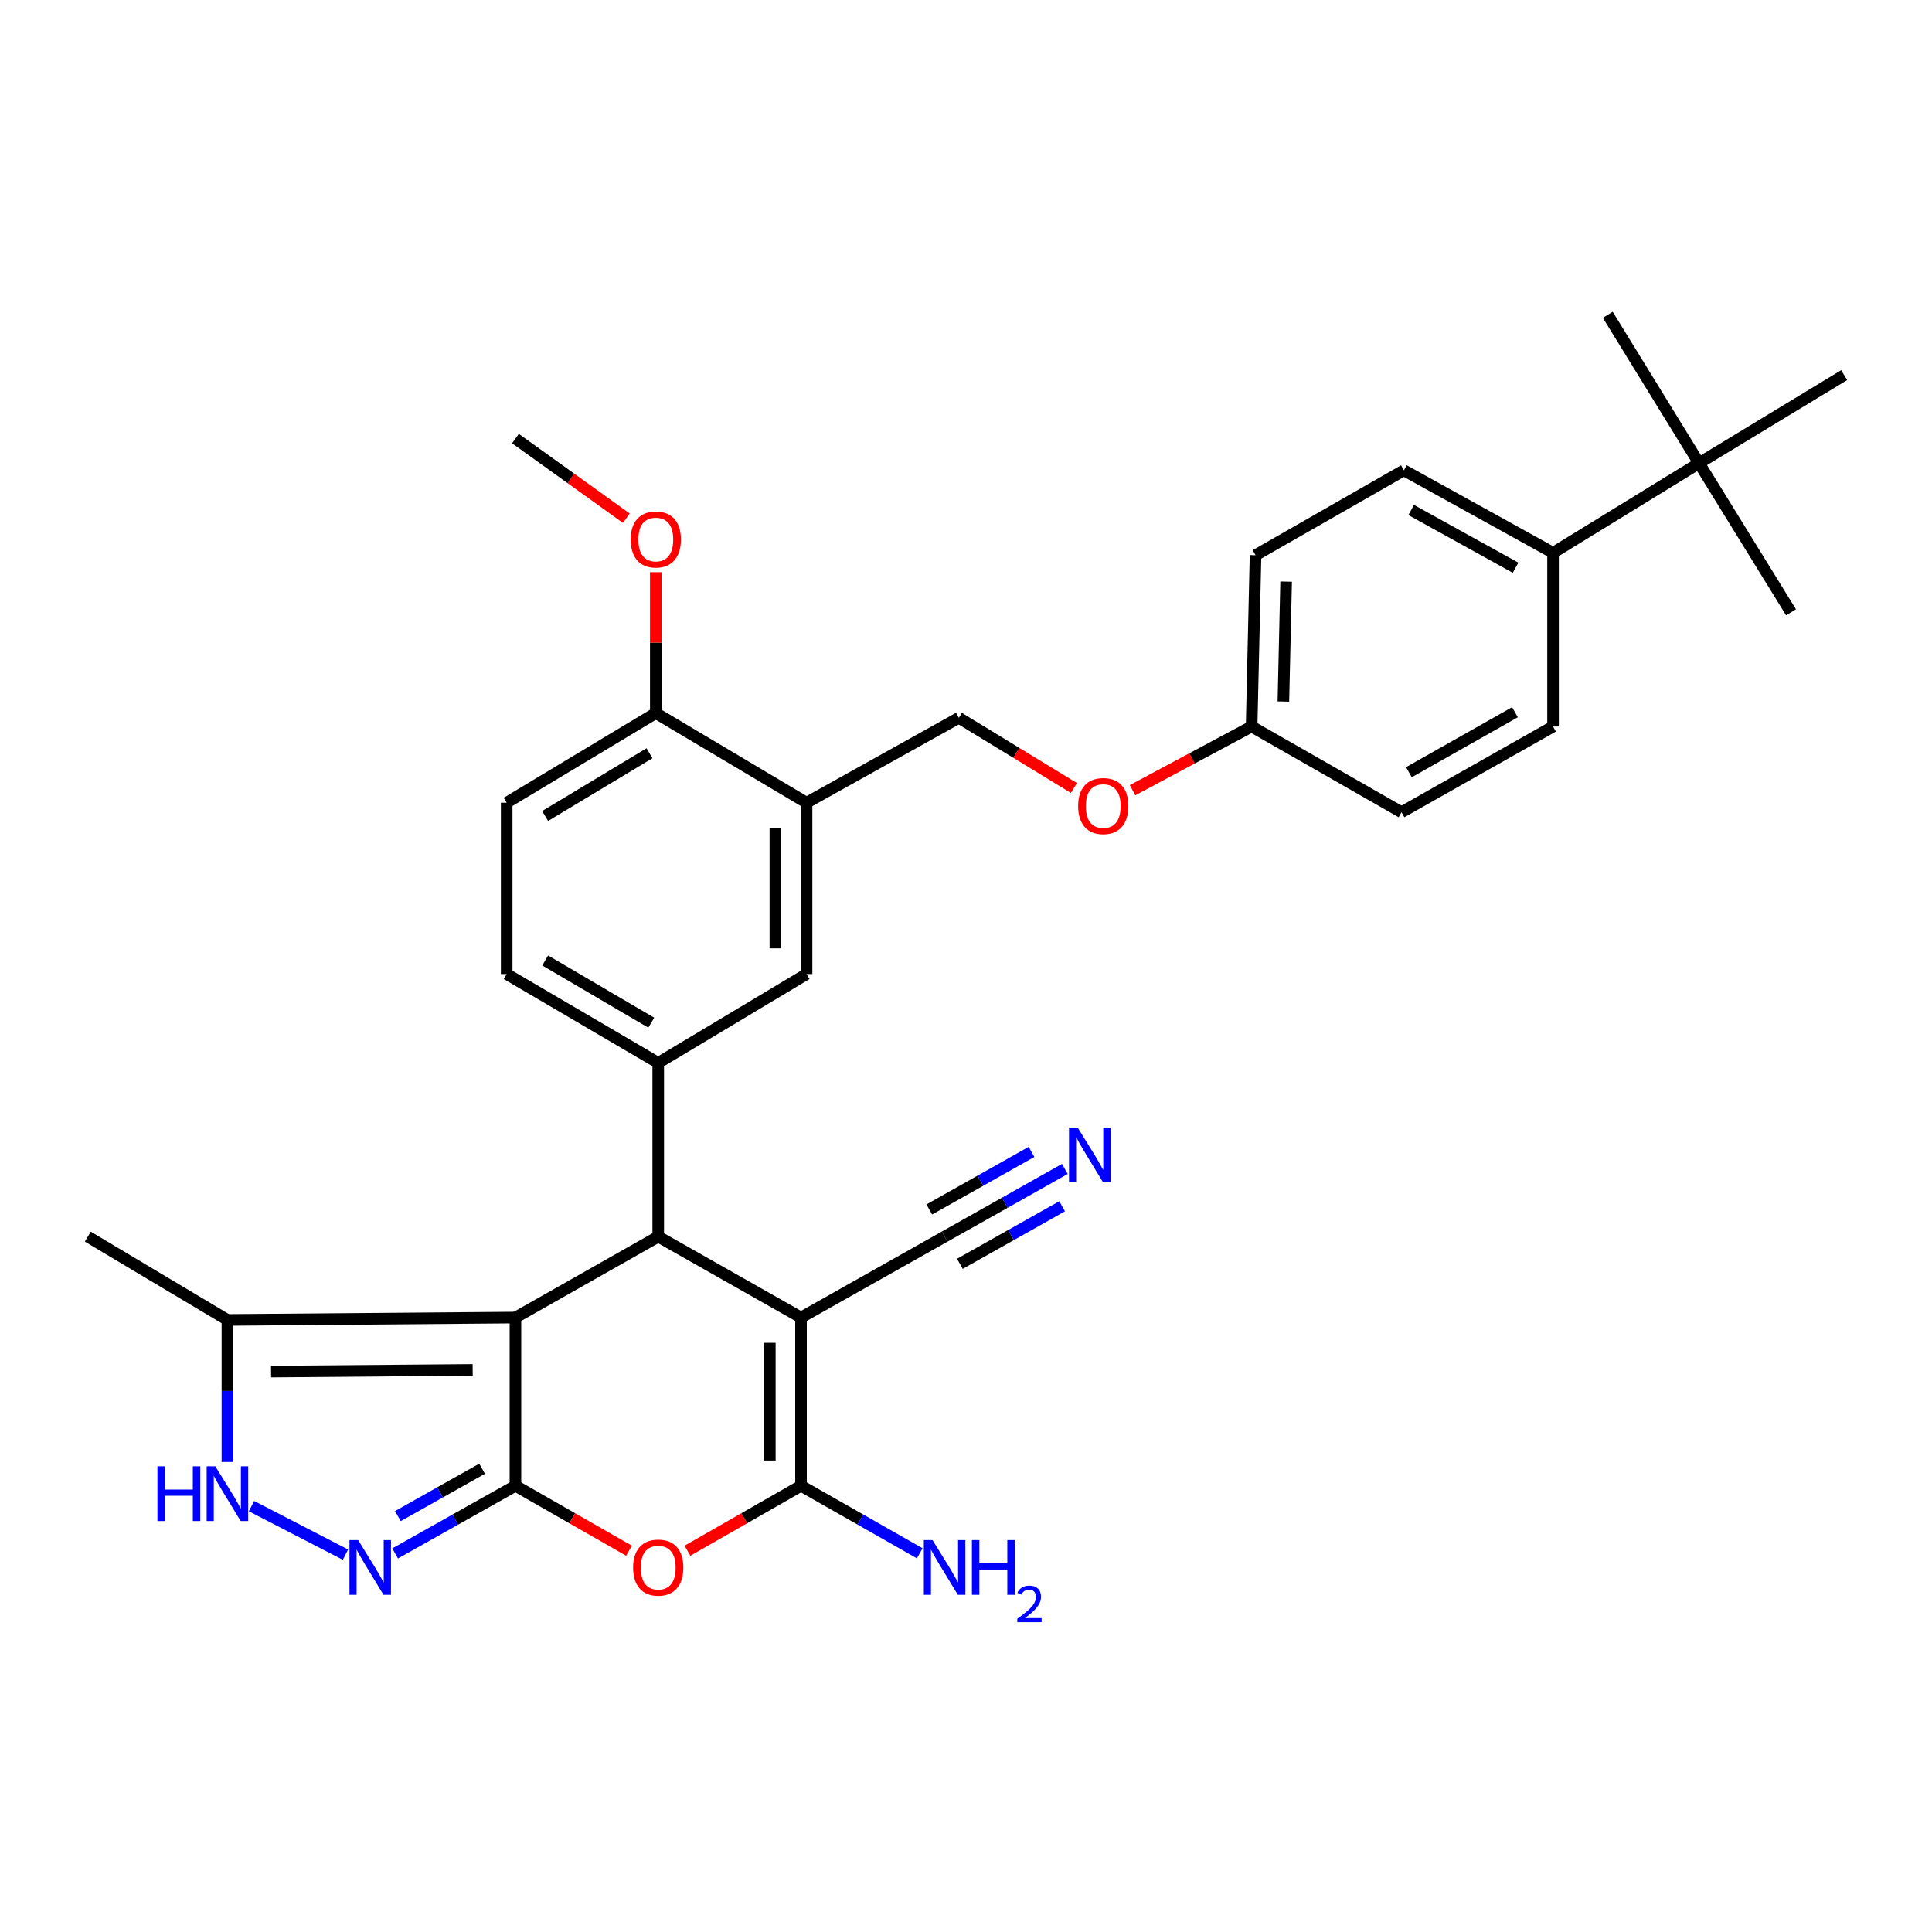 <?xml version='1.0' encoding='iso-8859-1'?>
<svg version='1.1' baseProfile='full'
              xmlns='http://www.w3.org/2000/svg'
                      xmlns:rdkit='http://www.rdkit.org/xml'
                      xmlns:xlink='http://www.w3.org/1999/xlink'
                  xml:space='preserve'
width='1000px' height='1000px' viewBox='0 0 1000 1000'>
<!-- END OF HEADER -->
<rect style='opacity:1.0;fill:#FFFFFF;stroke:none' width='1000' height='1000' x='0' y='0'> </rect>
<path class='bond-0' d='M 266.79,769.023 L 266.79,681.958' style='fill:none;fill-rule:evenodd;stroke:#000000;stroke-width:6px;stroke-linecap:butt;stroke-linejoin:miter;stroke-opacity:1' />
<path class='bond-4' d='M 266.79,769.023 L 296.179,785.836' style='fill:none;fill-rule:evenodd;stroke:#000000;stroke-width:6px;stroke-linecap:butt;stroke-linejoin:miter;stroke-opacity:1' />
<path class='bond-4' d='M 296.179,785.836 L 325.568,802.649' style='fill:none;fill-rule:evenodd;stroke:#FF0000;stroke-width:6px;stroke-linecap:butt;stroke-linejoin:miter;stroke-opacity:1' />
<path class='bond-5' d='M 266.79,769.023 L 235.656,786.536' style='fill:none;fill-rule:evenodd;stroke:#000000;stroke-width:6px;stroke-linecap:butt;stroke-linejoin:miter;stroke-opacity:1' />
<path class='bond-5' d='M 235.656,786.536 L 204.523,804.05' style='fill:none;fill-rule:evenodd;stroke:#0000FF;stroke-width:6px;stroke-linecap:butt;stroke-linejoin:miter;stroke-opacity:1' />
<path class='bond-5' d='M 249.534,760.206 L 227.741,772.465' style='fill:none;fill-rule:evenodd;stroke:#000000;stroke-width:6px;stroke-linecap:butt;stroke-linejoin:miter;stroke-opacity:1' />
<path class='bond-5' d='M 227.741,772.465 L 205.948,784.725' style='fill:none;fill-rule:evenodd;stroke:#0000FF;stroke-width:6px;stroke-linecap:butt;stroke-linejoin:miter;stroke-opacity:1' />
<path class='bond-2' d='M 266.79,681.958 L 340.697,640.08' style='fill:none;fill-rule:evenodd;stroke:#000000;stroke-width:6px;stroke-linecap:butt;stroke-linejoin:miter;stroke-opacity:1' />
<path class='bond-8' d='M 266.79,681.958 L 117.711,683.196' style='fill:none;fill-rule:evenodd;stroke:#000000;stroke-width:6px;stroke-linecap:butt;stroke-linejoin:miter;stroke-opacity:1' />
<path class='bond-8' d='M 244.651,709.051 L 140.296,709.917' style='fill:none;fill-rule:evenodd;stroke:#000000;stroke-width:6px;stroke-linecap:butt;stroke-linejoin:miter;stroke-opacity:1' />
<path class='bond-1' d='M 414.603,681.958 L 414.603,769.023' style='fill:none;fill-rule:evenodd;stroke:#000000;stroke-width:6px;stroke-linecap:butt;stroke-linejoin:miter;stroke-opacity:1' />
<path class='bond-1' d='M 398.459,695.018 L 398.459,755.963' style='fill:none;fill-rule:evenodd;stroke:#000000;stroke-width:6px;stroke-linecap:butt;stroke-linejoin:miter;stroke-opacity:1' />
<path class='bond-9' d='M 414.603,681.958 L 488.923,640.08' style='fill:none;fill-rule:evenodd;stroke:#000000;stroke-width:6px;stroke-linecap:butt;stroke-linejoin:miter;stroke-opacity:1' />
<path class='bond-33' d='M 414.603,681.958 L 340.697,640.08' style='fill:none;fill-rule:evenodd;stroke:#000000;stroke-width:6px;stroke-linecap:butt;stroke-linejoin:miter;stroke-opacity:1' />
<path class='bond-6' d='M 340.697,640.08 L 340.697,550.154' style='fill:none;fill-rule:evenodd;stroke:#000000;stroke-width:6px;stroke-linecap:butt;stroke-linejoin:miter;stroke-opacity:1' />
<path class='bond-3' d='M 414.603,769.023 L 385.214,785.836' style='fill:none;fill-rule:evenodd;stroke:#000000;stroke-width:6px;stroke-linecap:butt;stroke-linejoin:miter;stroke-opacity:1' />
<path class='bond-3' d='M 385.214,785.836 L 355.825,802.649' style='fill:none;fill-rule:evenodd;stroke:#FF0000;stroke-width:6px;stroke-linecap:butt;stroke-linejoin:miter;stroke-opacity:1' />
<path class='bond-18' d='M 414.603,769.023 L 445.324,786.5' style='fill:none;fill-rule:evenodd;stroke:#000000;stroke-width:6px;stroke-linecap:butt;stroke-linejoin:miter;stroke-opacity:1' />
<path class='bond-18' d='M 445.324,786.5 L 476.045,803.978' style='fill:none;fill-rule:evenodd;stroke:#0000FF;stroke-width:6px;stroke-linecap:butt;stroke-linejoin:miter;stroke-opacity:1' />
<path class='bond-7' d='M 178.807,804.682 L 130.17,779.558' style='fill:none;fill-rule:evenodd;stroke:#0000FF;stroke-width:6px;stroke-linecap:butt;stroke-linejoin:miter;stroke-opacity:1' />
<path class='bond-11' d='M 340.697,550.154 L 417.474,504.169' style='fill:none;fill-rule:evenodd;stroke:#000000;stroke-width:6px;stroke-linecap:butt;stroke-linejoin:miter;stroke-opacity:1' />
<path class='bond-16' d='M 340.697,550.154 L 262.26,504.169' style='fill:none;fill-rule:evenodd;stroke:#000000;stroke-width:6px;stroke-linecap:butt;stroke-linejoin:miter;stroke-opacity:1' />
<path class='bond-16' d='M 337.096,529.329 L 282.191,497.139' style='fill:none;fill-rule:evenodd;stroke:#000000;stroke-width:6px;stroke-linecap:butt;stroke-linejoin:miter;stroke-opacity:1' />
<path class='bond-32' d='M 117.711,756.714 L 117.711,719.955' style='fill:none;fill-rule:evenodd;stroke:#0000FF;stroke-width:6px;stroke-linecap:butt;stroke-linejoin:miter;stroke-opacity:1' />
<path class='bond-32' d='M 117.711,719.955 L 117.711,683.196' style='fill:none;fill-rule:evenodd;stroke:#000000;stroke-width:6px;stroke-linecap:butt;stroke-linejoin:miter;stroke-opacity:1' />
<path class='bond-27' d='M 117.711,683.196 L 45.455,640.08' style='fill:none;fill-rule:evenodd;stroke:#000000;stroke-width:6px;stroke-linecap:butt;stroke-linejoin:miter;stroke-opacity:1' />
<path class='bond-12' d='M 488.923,640.08 L 520.043,622.561' style='fill:none;fill-rule:evenodd;stroke:#000000;stroke-width:6px;stroke-linecap:butt;stroke-linejoin:miter;stroke-opacity:1' />
<path class='bond-12' d='M 520.043,622.561 L 551.163,605.041' style='fill:none;fill-rule:evenodd;stroke:#0000FF;stroke-width:6px;stroke-linecap:butt;stroke-linejoin:miter;stroke-opacity:1' />
<path class='bond-12' d='M 496.843,654.149 L 523.295,639.257' style='fill:none;fill-rule:evenodd;stroke:#000000;stroke-width:6px;stroke-linecap:butt;stroke-linejoin:miter;stroke-opacity:1' />
<path class='bond-12' d='M 523.295,639.257 L 549.747,624.366' style='fill:none;fill-rule:evenodd;stroke:#0000FF;stroke-width:6px;stroke-linecap:butt;stroke-linejoin:miter;stroke-opacity:1' />
<path class='bond-12' d='M 481.003,626.012 L 507.455,611.12' style='fill:none;fill-rule:evenodd;stroke:#000000;stroke-width:6px;stroke-linecap:butt;stroke-linejoin:miter;stroke-opacity:1' />
<path class='bond-12' d='M 507.455,611.12 L 533.907,596.229' style='fill:none;fill-rule:evenodd;stroke:#0000FF;stroke-width:6px;stroke-linecap:butt;stroke-linejoin:miter;stroke-opacity:1' />
<path class='bond-10' d='M 417.474,415.481 L 417.474,504.169' style='fill:none;fill-rule:evenodd;stroke:#000000;stroke-width:6px;stroke-linecap:butt;stroke-linejoin:miter;stroke-opacity:1' />
<path class='bond-10' d='M 401.329,428.784 L 401.329,490.866' style='fill:none;fill-rule:evenodd;stroke:#000000;stroke-width:6px;stroke-linecap:butt;stroke-linejoin:miter;stroke-opacity:1' />
<path class='bond-17' d='M 417.474,415.481 L 496.305,371.54' style='fill:none;fill-rule:evenodd;stroke:#000000;stroke-width:6px;stroke-linecap:butt;stroke-linejoin:miter;stroke-opacity:1' />
<path class='bond-34' d='M 417.474,415.481 L 339.441,369.083' style='fill:none;fill-rule:evenodd;stroke:#000000;stroke-width:6px;stroke-linecap:butt;stroke-linejoin:miter;stroke-opacity:1' />
<path class='bond-13' d='M 339.441,369.083 L 262.26,415.481' style='fill:none;fill-rule:evenodd;stroke:#000000;stroke-width:6px;stroke-linecap:butt;stroke-linejoin:miter;stroke-opacity:1' />
<path class='bond-13' d='M 336.182,389.879 L 282.155,422.358' style='fill:none;fill-rule:evenodd;stroke:#000000;stroke-width:6px;stroke-linecap:butt;stroke-linejoin:miter;stroke-opacity:1' />
<path class='bond-26' d='M 339.441,369.083 L 339.441,332.624' style='fill:none;fill-rule:evenodd;stroke:#000000;stroke-width:6px;stroke-linecap:butt;stroke-linejoin:miter;stroke-opacity:1' />
<path class='bond-26' d='M 339.441,332.624 L 339.441,296.165' style='fill:none;fill-rule:evenodd;stroke:#FF0000;stroke-width:6px;stroke-linecap:butt;stroke-linejoin:miter;stroke-opacity:1' />
<path class='bond-14' d='M 879.419,239.736 L 803.852,286.135' style='fill:none;fill-rule:evenodd;stroke:#000000;stroke-width:6px;stroke-linecap:butt;stroke-linejoin:miter;stroke-opacity:1' />
<path class='bond-28' d='M 879.419,239.736 L 954.545,194.172' style='fill:none;fill-rule:evenodd;stroke:#000000;stroke-width:6px;stroke-linecap:butt;stroke-linejoin:miter;stroke-opacity:1' />
<path class='bond-29' d='M 879.419,239.736 L 832.177,162.95' style='fill:none;fill-rule:evenodd;stroke:#000000;stroke-width:6px;stroke-linecap:butt;stroke-linejoin:miter;stroke-opacity:1' />
<path class='bond-30' d='M 879.419,239.736 L 927.037,316.926' style='fill:none;fill-rule:evenodd;stroke:#000000;stroke-width:6px;stroke-linecap:butt;stroke-linejoin:miter;stroke-opacity:1' />
<path class='bond-15' d='M 803.852,286.135 L 726.663,243.432' style='fill:none;fill-rule:evenodd;stroke:#000000;stroke-width:6px;stroke-linecap:butt;stroke-linejoin:miter;stroke-opacity:1' />
<path class='bond-15' d='M 784.459,293.856 L 730.426,263.964' style='fill:none;fill-rule:evenodd;stroke:#000000;stroke-width:6px;stroke-linecap:butt;stroke-linejoin:miter;stroke-opacity:1' />
<path class='bond-35' d='M 803.852,286.135 L 803.852,376.043' style='fill:none;fill-rule:evenodd;stroke:#000000;stroke-width:6px;stroke-linecap:butt;stroke-linejoin:miter;stroke-opacity:1' />
<path class='bond-19' d='M 262.26,504.169 L 262.26,415.481' style='fill:none;fill-rule:evenodd;stroke:#000000;stroke-width:6px;stroke-linecap:butt;stroke-linejoin:miter;stroke-opacity:1' />
<path class='bond-22' d='M 496.305,371.54 L 526.076,389.703' style='fill:none;fill-rule:evenodd;stroke:#000000;stroke-width:6px;stroke-linecap:butt;stroke-linejoin:miter;stroke-opacity:1' />
<path class='bond-22' d='M 526.076,389.703 L 555.848,407.865' style='fill:none;fill-rule:evenodd;stroke:#FF0000;stroke-width:6px;stroke-linecap:butt;stroke-linejoin:miter;stroke-opacity:1' />
<path class='bond-20' d='M 803.852,376.043 L 725.425,420.405' style='fill:none;fill-rule:evenodd;stroke:#000000;stroke-width:6px;stroke-linecap:butt;stroke-linejoin:miter;stroke-opacity:1' />
<path class='bond-20' d='M 784.14,368.645 L 729.24,399.698' style='fill:none;fill-rule:evenodd;stroke:#000000;stroke-width:6px;stroke-linecap:butt;stroke-linejoin:miter;stroke-opacity:1' />
<path class='bond-21' d='M 726.663,243.432 L 649.859,287.363' style='fill:none;fill-rule:evenodd;stroke:#000000;stroke-width:6px;stroke-linecap:butt;stroke-linejoin:miter;stroke-opacity:1' />
<path class='bond-23' d='M 586.214,409.01 L 617.023,392.527' style='fill:none;fill-rule:evenodd;stroke:#FF0000;stroke-width:6px;stroke-linecap:butt;stroke-linejoin:miter;stroke-opacity:1' />
<path class='bond-23' d='M 617.023,392.527 L 647.832,376.043' style='fill:none;fill-rule:evenodd;stroke:#000000;stroke-width:6px;stroke-linecap:butt;stroke-linejoin:miter;stroke-opacity:1' />
<path class='bond-24' d='M 647.832,376.043 L 725.425,420.405' style='fill:none;fill-rule:evenodd;stroke:#000000;stroke-width:6px;stroke-linecap:butt;stroke-linejoin:miter;stroke-opacity:1' />
<path class='bond-25' d='M 647.832,376.043 L 649.859,287.363' style='fill:none;fill-rule:evenodd;stroke:#000000;stroke-width:6px;stroke-linecap:butt;stroke-linejoin:miter;stroke-opacity:1' />
<path class='bond-25' d='M 664.276,363.11 L 665.695,301.034' style='fill:none;fill-rule:evenodd;stroke:#000000;stroke-width:6px;stroke-linecap:butt;stroke-linejoin:miter;stroke-opacity:1' />
<path class='bond-31' d='M 324.205,268.221 L 295.497,247.615' style='fill:none;fill-rule:evenodd;stroke:#FF0000;stroke-width:6px;stroke-linecap:butt;stroke-linejoin:miter;stroke-opacity:1' />
<path class='bond-31' d='M 295.497,247.615 L 266.79,227.009' style='fill:none;fill-rule:evenodd;stroke:#000000;stroke-width:6px;stroke-linecap:butt;stroke-linejoin:miter;stroke-opacity:1' />
<path  class='atom-5' d='M 327.697 811.384
Q 327.697 804.584, 331.057 800.784
Q 334.417 796.984, 340.697 796.984
Q 346.977 796.984, 350.337 800.784
Q 353.697 804.584, 353.697 811.384
Q 353.697 818.264, 350.297 822.184
Q 346.897 826.064, 340.697 826.064
Q 334.457 826.064, 331.057 822.184
Q 327.697 818.304, 327.697 811.384
M 340.697 822.864
Q 345.017 822.864, 347.337 819.984
Q 349.697 817.064, 349.697 811.384
Q 349.697 805.824, 347.337 803.024
Q 345.017 800.184, 340.697 800.184
Q 336.377 800.184, 334.017 802.984
Q 331.697 805.784, 331.697 811.384
Q 331.697 817.104, 334.017 819.984
Q 336.377 822.864, 340.697 822.864
' fill='#FF0000'/>
<path  class='atom-6' d='M 185.367 797.144
L 194.647 812.144
Q 195.567 813.624, 197.047 816.304
Q 198.527 818.984, 198.607 819.144
L 198.607 797.144
L 202.367 797.144
L 202.367 825.464
L 198.487 825.464
L 188.527 809.064
Q 187.367 807.144, 186.127 804.944
Q 184.927 802.744, 184.567 802.064
L 184.567 825.464
L 180.887 825.464
L 180.887 797.144
L 185.367 797.144
' fill='#0000FF'/>
<path  class='atom-8' d='M 81.491 758.962
L 85.331 758.962
L 85.331 771.002
L 99.811 771.002
L 99.811 758.962
L 103.651 758.962
L 103.651 787.282
L 99.811 787.282
L 99.811 774.202
L 85.331 774.202
L 85.331 787.282
L 81.491 787.282
L 81.491 758.962
' fill='#0000FF'/>
<path  class='atom-8' d='M 111.451 758.962
L 120.731 773.962
Q 121.651 775.442, 123.131 778.122
Q 124.611 780.802, 124.691 780.962
L 124.691 758.962
L 128.451 758.962
L 128.451 787.282
L 124.571 787.282
L 114.611 770.882
Q 113.451 768.962, 112.211 766.762
Q 111.011 764.562, 110.651 763.882
L 110.651 787.282
L 106.971 787.282
L 106.971 758.962
L 111.451 758.962
' fill='#0000FF'/>
<path  class='atom-13' d='M 557.799 583.621
L 567.079 598.621
Q 567.999 600.101, 569.479 602.781
Q 570.959 605.461, 571.039 605.621
L 571.039 583.621
L 574.799 583.621
L 574.799 611.941
L 570.919 611.941
L 560.959 595.541
Q 559.799 593.621, 558.559 591.421
Q 557.359 589.221, 556.999 588.541
L 556.999 611.941
L 553.319 611.941
L 553.319 583.621
L 557.799 583.621
' fill='#0000FF'/>
<path  class='atom-19' d='M 482.663 797.144
L 491.943 812.144
Q 492.863 813.624, 494.343 816.304
Q 495.823 818.984, 495.903 819.144
L 495.903 797.144
L 499.663 797.144
L 499.663 825.464
L 495.783 825.464
L 485.823 809.064
Q 484.663 807.144, 483.423 804.944
Q 482.223 802.744, 481.863 802.064
L 481.863 825.464
L 478.183 825.464
L 478.183 797.144
L 482.663 797.144
' fill='#0000FF'/>
<path  class='atom-19' d='M 503.063 797.144
L 506.903 797.144
L 506.903 809.184
L 521.383 809.184
L 521.383 797.144
L 525.223 797.144
L 525.223 825.464
L 521.383 825.464
L 521.383 812.384
L 506.903 812.384
L 506.903 825.464
L 503.063 825.464
L 503.063 797.144
' fill='#0000FF'/>
<path  class='atom-19' d='M 526.596 824.471
Q 527.282 822.702, 528.919 821.725
Q 530.556 820.722, 532.826 820.722
Q 535.651 820.722, 537.235 822.253
Q 538.819 823.784, 538.819 826.503
Q 538.819 829.275, 536.76 831.863
Q 534.727 834.45, 530.503 837.512
L 539.136 837.512
L 539.136 839.624
L 526.543 839.624
L 526.543 837.855
Q 530.028 835.374, 532.087 833.526
Q 534.173 831.678, 535.176 830.015
Q 536.179 828.351, 536.179 826.635
Q 536.179 824.84, 535.281 823.837
Q 534.384 822.834, 532.826 822.834
Q 531.321 822.834, 530.318 823.441
Q 529.315 824.048, 528.602 825.395
L 526.596 824.471
' fill='#0000FF'/>
<path  class='atom-23' d='M 558.037 417.211
Q 558.037 410.411, 561.397 406.611
Q 564.757 402.811, 571.037 402.811
Q 577.317 402.811, 580.677 406.611
Q 584.037 410.411, 584.037 417.211
Q 584.037 424.091, 580.637 428.011
Q 577.237 431.891, 571.037 431.891
Q 564.797 431.891, 561.397 428.011
Q 558.037 424.131, 558.037 417.211
M 571.037 428.691
Q 575.357 428.691, 577.677 425.811
Q 580.037 422.891, 580.037 417.211
Q 580.037 411.651, 577.677 408.851
Q 575.357 406.011, 571.037 406.011
Q 566.717 406.011, 564.357 408.811
Q 562.037 411.611, 562.037 417.211
Q 562.037 422.931, 564.357 425.811
Q 566.717 428.691, 571.037 428.691
' fill='#FF0000'/>
<path  class='atom-27' d='M 326.441 279.236
Q 326.441 272.436, 329.801 268.636
Q 333.161 264.836, 339.441 264.836
Q 345.721 264.836, 349.081 268.636
Q 352.441 272.436, 352.441 279.236
Q 352.441 286.116, 349.041 290.036
Q 345.641 293.916, 339.441 293.916
Q 333.201 293.916, 329.801 290.036
Q 326.441 286.156, 326.441 279.236
M 339.441 290.716
Q 343.761 290.716, 346.081 287.836
Q 348.441 284.916, 348.441 279.236
Q 348.441 273.676, 346.081 270.876
Q 343.761 268.036, 339.441 268.036
Q 335.121 268.036, 332.761 270.836
Q 330.441 273.636, 330.441 279.236
Q 330.441 284.956, 332.761 287.836
Q 335.121 290.716, 339.441 290.716
' fill='#FF0000'/>
</svg>
